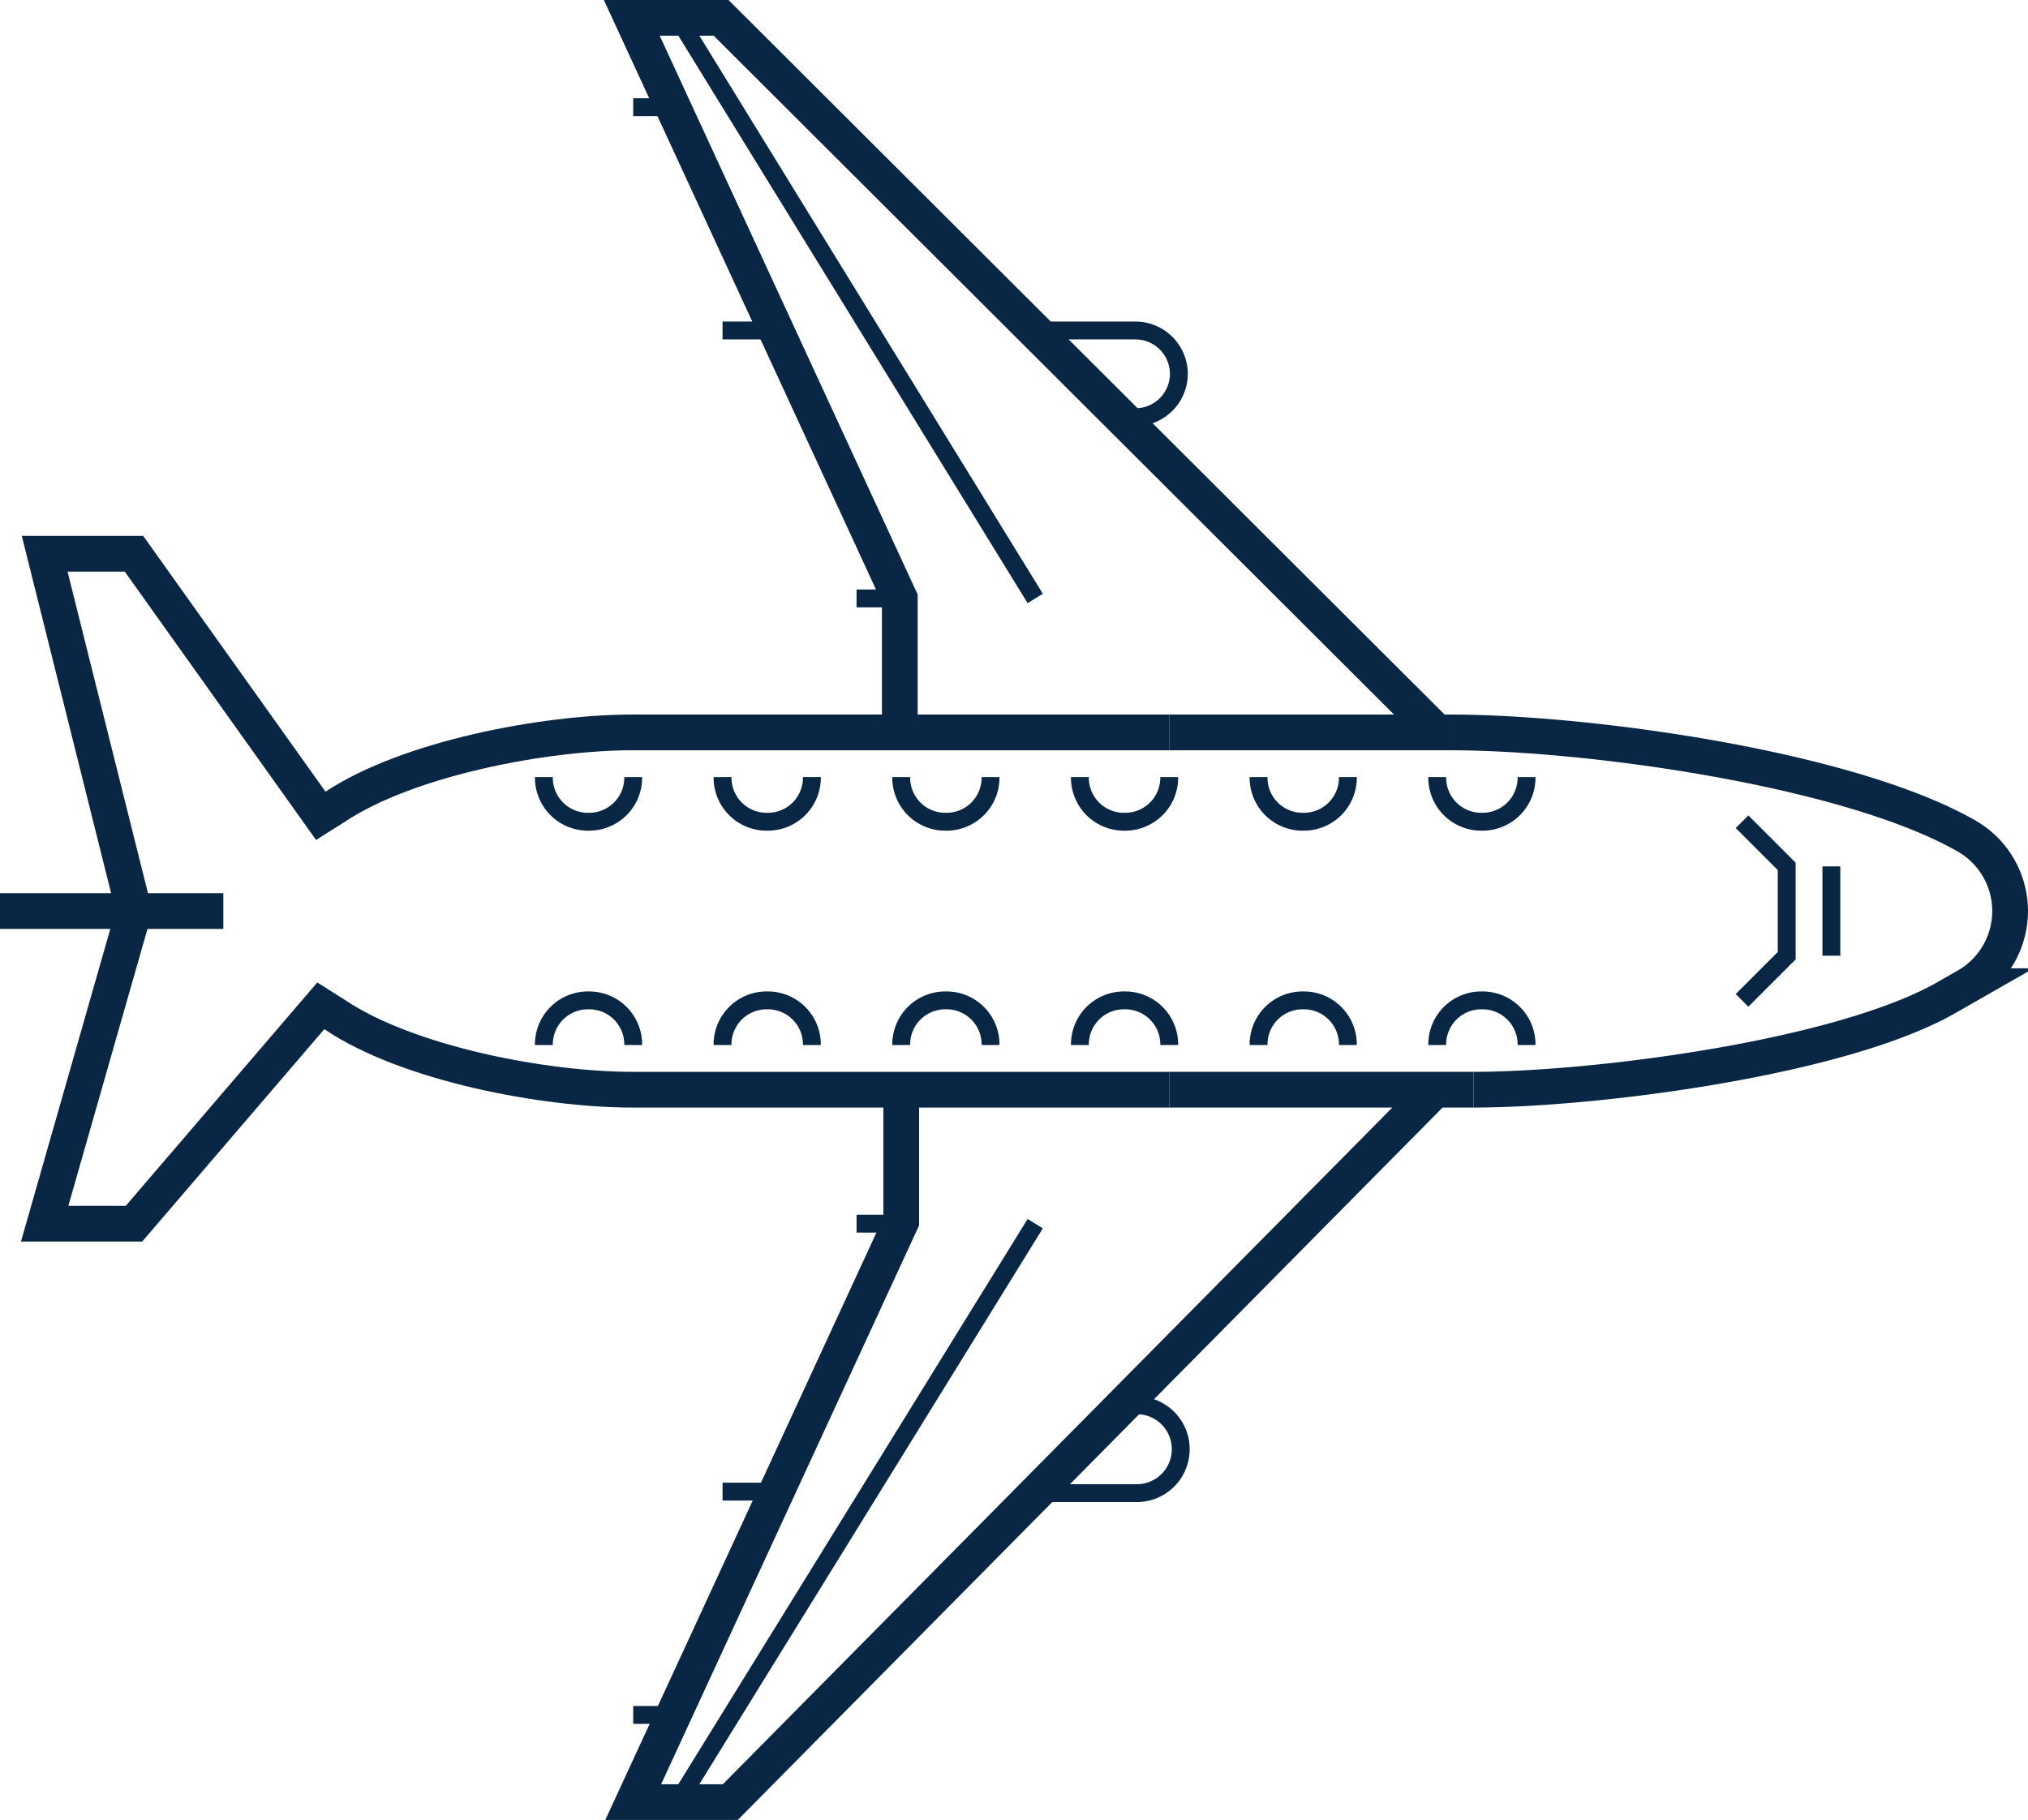<svg id="Layer_1" data-name="Layer 1" xmlns="http://www.w3.org/2000/svg" viewBox="0 0 227.01 203.76"><defs><style>.cls-1,.cls-2{fill:none;stroke:#092745;stroke-miterlimit:10;}.cls-1{stroke-width:4px;}.cls-2{stroke-width:2px;}</style></defs><g id="Dark_lines" data-name="Dark lines"><path class="cls-1" d="M132.63,91H72.51c-9.81,0-25.11,2.9-33.27,8.34l-1.58,1L16.75,71h-10l10,40-10,35h10l20.91-24.39,1.58,1C47.4,128.1,62.7,131,72.51,131h60.12" transform="translate(-1.75 -9)"/><line class="cls-1" x1="162.36" y1="82" x2="130.88" y2="82"/><path class="cls-1" d="M166.69,131c13.61,0,41.12-3.55,52.94-10.31l2.24-1.28a9.68,9.68,0,0,0,0-16.82C208.58,95,179.42,91,164.11,91" transform="translate(-1.75 -9)"/><line class="cls-1" x1="130.88" y1="122" x2="164.94" y2="122"/><polyline class="cls-1" points="100.72 82 100.72 67 70.72 2 80.72 2 160.88 82"/><polyline class="cls-1" points="100.88 121.76 100.88 136.76 70.88 201.76 81.75 201.76 160.88 121.76"/><line class="cls-1" x1="25" y1="102" y2="102"/><line class="cls-2" x1="115.88" y1="137" x2="75.72" y2="202"/><line class="cls-2" x1="115.88" y1="67" x2="75.88" y2="2"/><path class="cls-2" d="M127.22,55.71h1.62a4.87,4.87,0,0,0,4.87-4.87h0A4.87,4.87,0,0,0,128.84,46H117.21" transform="translate(-1.75 -9)"/><path class="cls-2" d="M127.33,166.33H129a4.92,4.92,0,0,1,4.92,4.92h0a4.92,4.92,0,0,1-4.92,4.92H117.21" transform="translate(-1.75 -9)"/><polyline class="cls-2" points="195 92 200 97 200 107 195 112"/><path class="cls-2" d="M72.63,126v-.07A4.93,4.93,0,0,0,67.7,121h-.15a4.93,4.93,0,0,0-4.92,4.93V126" transform="translate(-1.75 -9)"/><path class="cls-2" d="M92.63,126v-.07A4.93,4.93,0,0,0,87.7,121h-.15a4.93,4.93,0,0,0-4.92,4.93V126" transform="translate(-1.75 -9)"/><path class="cls-2" d="M112.63,126v-.07A4.93,4.93,0,0,0,107.7,121h-.15a4.93,4.93,0,0,0-4.92,4.93V126" transform="translate(-1.75 -9)"/><path class="cls-2" d="M132.63,126v-.07A4.93,4.93,0,0,0,127.7,121h-.15a4.93,4.93,0,0,0-4.92,4.93V126" transform="translate(-1.75 -9)"/><path class="cls-2" d="M152.63,126v-.07A4.93,4.93,0,0,0,147.7,121h-.15a4.93,4.93,0,0,0-4.92,4.93V126" transform="translate(-1.75 -9)"/><path class="cls-2" d="M172.63,126v-.07A4.93,4.93,0,0,0,167.7,121h-.15a4.93,4.93,0,0,0-4.92,4.93V126" transform="translate(-1.75 -9)"/><path class="cls-2" d="M162.63,96v.07a4.93,4.93,0,0,0,4.92,4.93h.15a4.93,4.93,0,0,0,4.93-4.93V96" transform="translate(-1.75 -9)"/><path class="cls-2" d="M142.63,96v.07a4.93,4.93,0,0,0,4.92,4.93h.15a4.93,4.93,0,0,0,4.93-4.93V96" transform="translate(-1.75 -9)"/><path class="cls-2" d="M122.63,96v.07a4.93,4.93,0,0,0,4.92,4.93h.15a4.93,4.93,0,0,0,4.93-4.93V96" transform="translate(-1.75 -9)"/><path class="cls-2" d="M102.63,96v.07a4.93,4.93,0,0,0,4.92,4.93h.15a4.93,4.93,0,0,0,4.93-4.93h0V96" transform="translate(-1.75 -9)"/><path class="cls-2" d="M82.63,96v.07A4.93,4.93,0,0,0,87.55,101h.15a4.93,4.93,0,0,0,4.93-4.93h0V96" transform="translate(-1.75 -9)"/><path class="cls-2" d="M62.63,96v.07A4.93,4.93,0,0,0,67.55,101h.15a4.93,4.93,0,0,0,4.93-4.93h0V96" transform="translate(-1.75 -9)"/><line class="cls-2" x1="86.36" y1="37" x2="80.88" y2="37"/><line class="cls-2" x1="100.88" y1="67" x2="95.88" y2="67"/><line class="cls-2" x1="75.88" y1="12" x2="70.88" y2="12"/><line class="cls-2" x1="86.5" y1="167" x2="80.88" y2="167"/><line class="cls-2" x1="100.88" y1="137" x2="95.88" y2="137"/><line class="cls-2" x1="75.88" y1="192" x2="70.88" y2="192"/><line class="cls-2" x1="205" y1="97" x2="205" y2="107"/></g></svg>